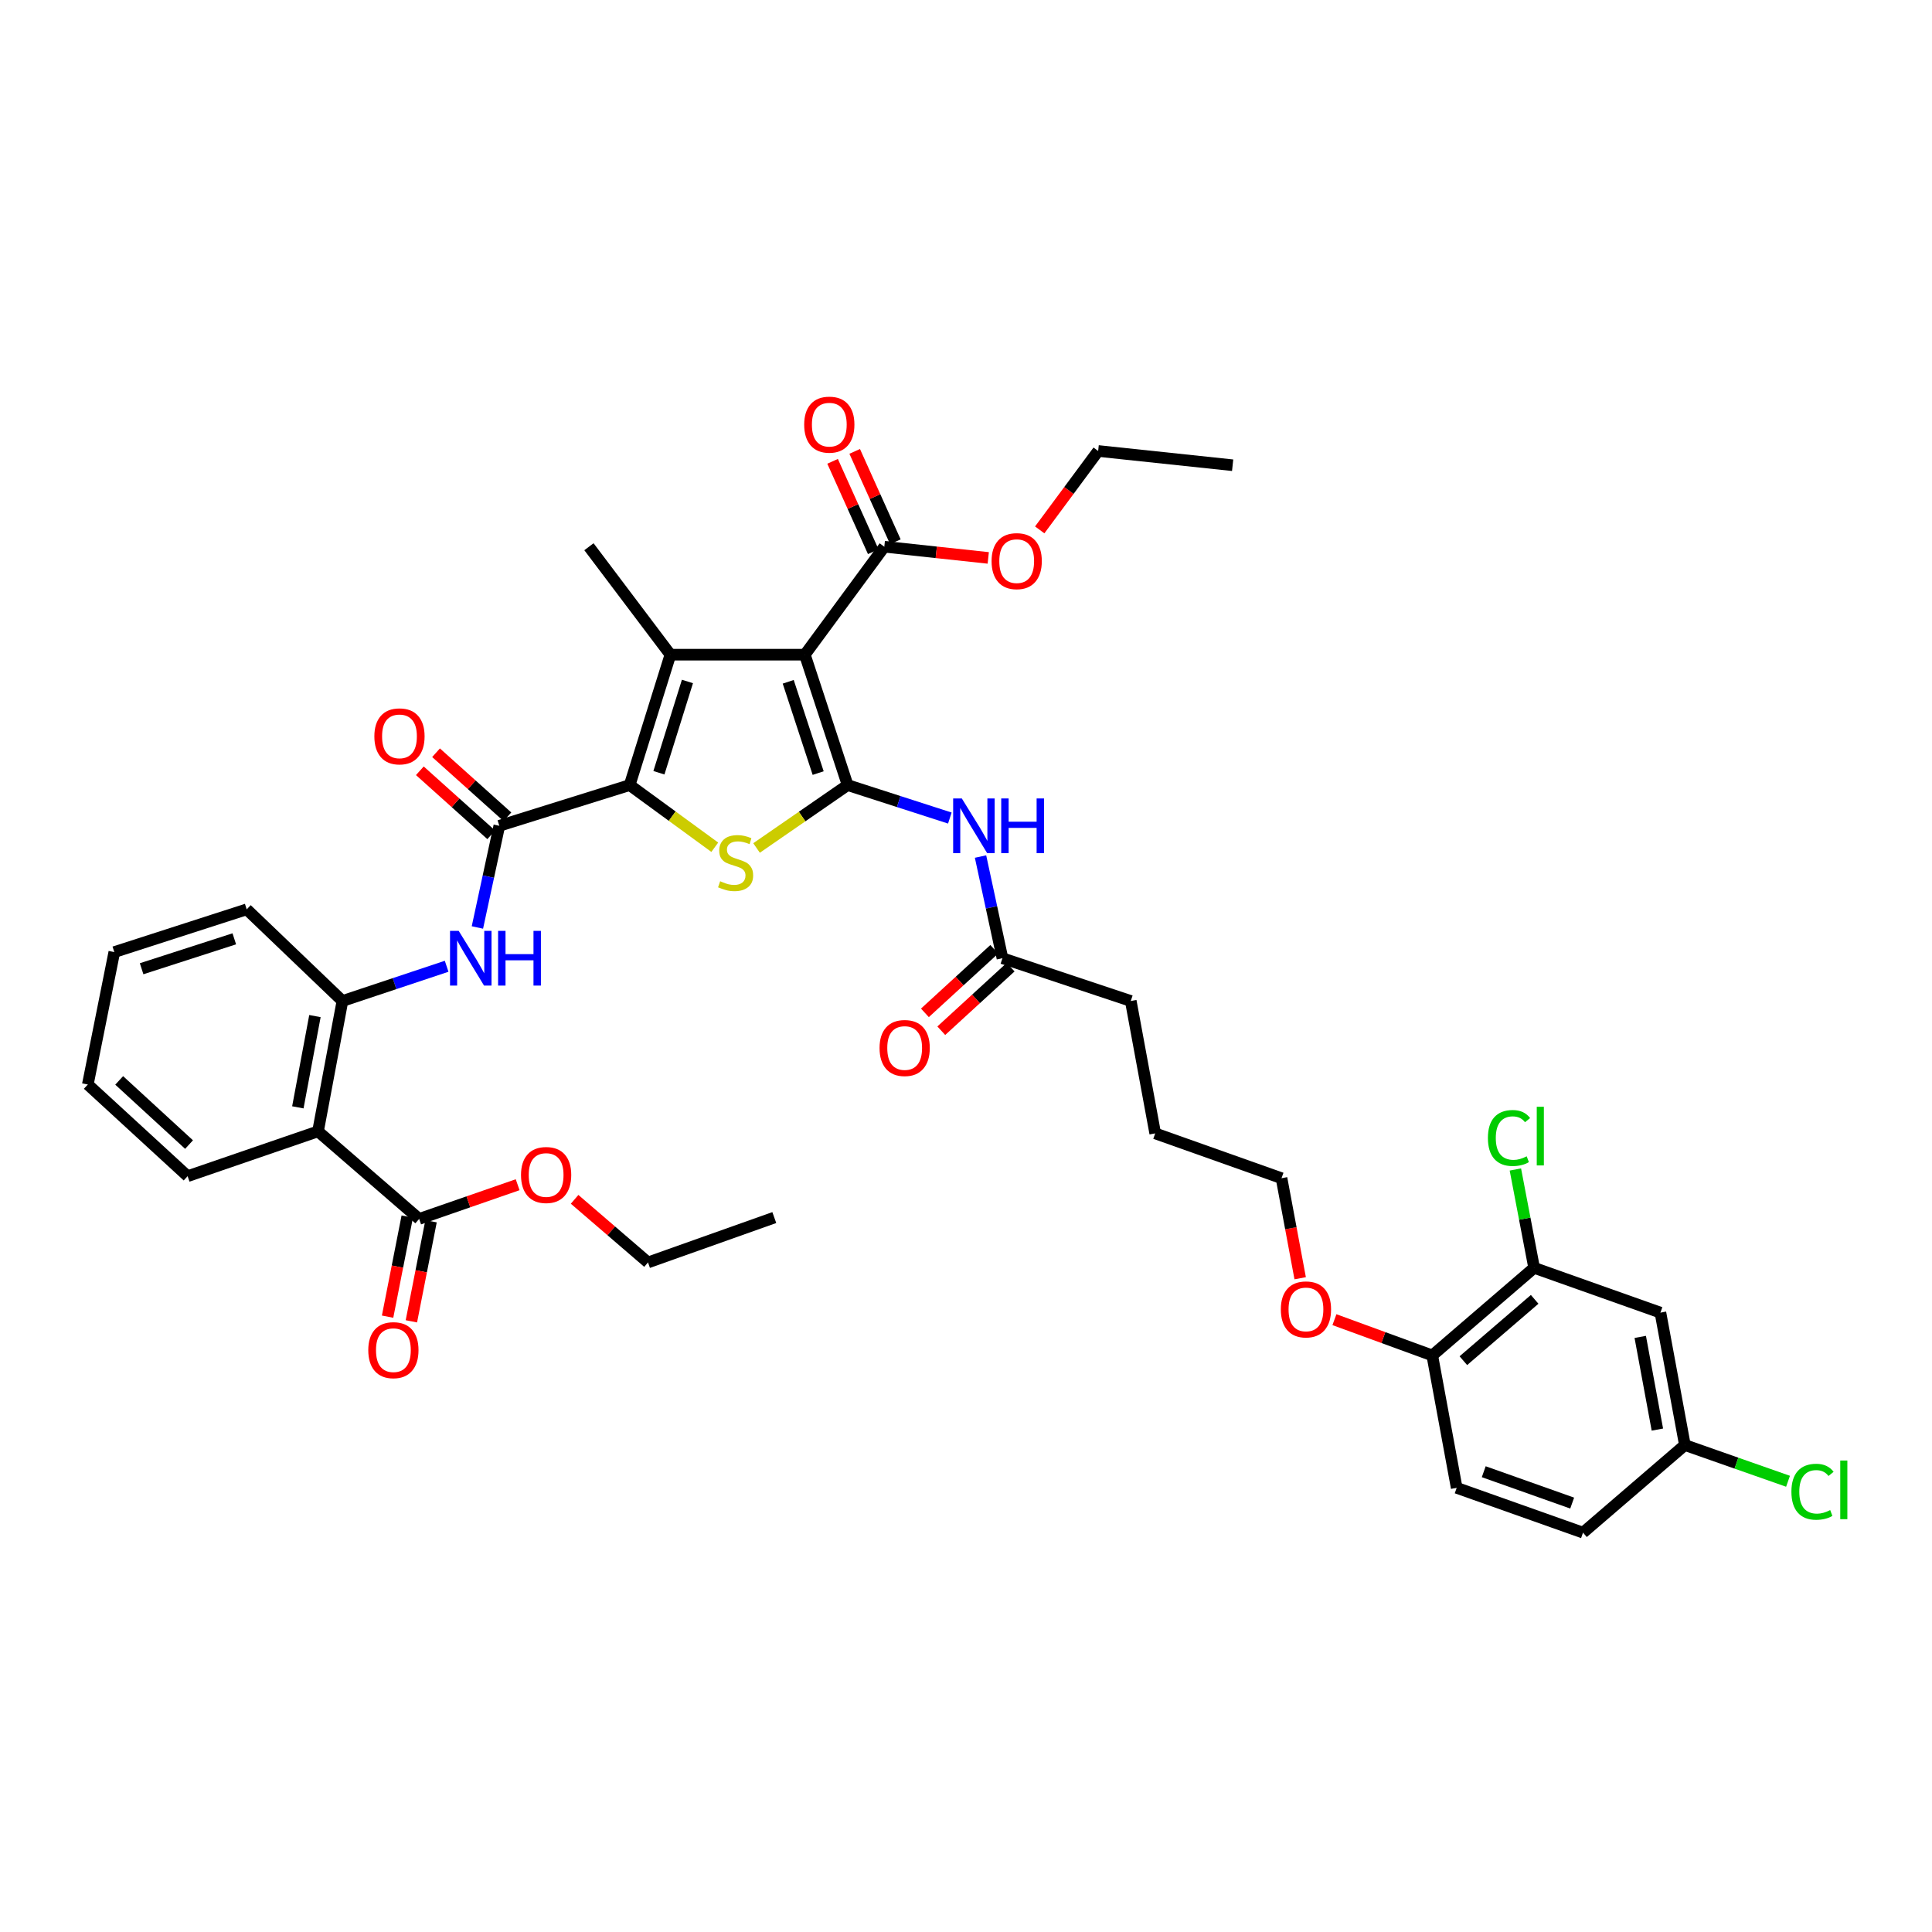 <?xml version='1.0' encoding='iso-8859-1'?>
<svg version='1.1' baseProfile='full'
              xmlns='http://www.w3.org/2000/svg'
                      xmlns:rdkit='http://www.rdkit.org/xml'
                      xmlns:xlink='http://www.w3.org/1999/xlink'
                  xml:space='preserve'
width='1000px' height='1000px' viewBox='0 0 1000 1000'>
<!-- END OF HEADER -->
<rect style='opacity:1.0;fill:#FFFFFF;stroke:none' width='1000' height='1000' x='0' y='0'> </rect>
<path class='bond-0' d='M 438.726,406.356 L 416.579,338.863' style='fill:none;fill-rule:evenodd;stroke:#000000;stroke-width:6px;stroke-linecap:butt;stroke-linejoin:miter;stroke-opacity:1' />
<path class='bond-0' d='M 423.482,400.144 L 407.979,352.899' style='fill:none;fill-rule:evenodd;stroke:#000000;stroke-width:6px;stroke-linecap:butt;stroke-linejoin:miter;stroke-opacity:1' />
<path class='bond-3' d='M 438.726,406.356 L 415.158,422.635' style='fill:none;fill-rule:evenodd;stroke:#000000;stroke-width:6px;stroke-linecap:butt;stroke-linejoin:miter;stroke-opacity:1' />
<path class='bond-3' d='M 415.158,422.635 L 391.59,438.915' style='fill:none;fill-rule:evenodd;stroke:#CCCC00;stroke-width:6px;stroke-linecap:butt;stroke-linejoin:miter;stroke-opacity:1' />
<path class='bond-5' d='M 438.726,406.356 L 465.181,414.887' style='fill:none;fill-rule:evenodd;stroke:#000000;stroke-width:6px;stroke-linecap:butt;stroke-linejoin:miter;stroke-opacity:1' />
<path class='bond-5' d='M 465.181,414.887 L 491.635,423.419' style='fill:none;fill-rule:evenodd;stroke:#0000FF;stroke-width:6px;stroke-linecap:butt;stroke-linejoin:miter;stroke-opacity:1' />
<path class='bond-2' d='M 416.579,338.863 L 347.003,338.863' style='fill:none;fill-rule:evenodd;stroke:#000000;stroke-width:6px;stroke-linecap:butt;stroke-linejoin:miter;stroke-opacity:1' />
<path class='bond-8' d='M 416.579,338.863 L 457.715,282.984' style='fill:none;fill-rule:evenodd;stroke:#000000;stroke-width:6px;stroke-linecap:butt;stroke-linejoin:miter;stroke-opacity:1' />
<path class='bond-1' d='M 325.916,406.356 L 347.943,422.444' style='fill:none;fill-rule:evenodd;stroke:#000000;stroke-width:6px;stroke-linecap:butt;stroke-linejoin:miter;stroke-opacity:1' />
<path class='bond-1' d='M 347.943,422.444 L 369.971,438.532' style='fill:none;fill-rule:evenodd;stroke:#CCCC00;stroke-width:6px;stroke-linecap:butt;stroke-linejoin:miter;stroke-opacity:1' />
<path class='bond-4' d='M 325.916,406.356 L 258.444,427.436' style='fill:none;fill-rule:evenodd;stroke:#000000;stroke-width:6px;stroke-linecap:butt;stroke-linejoin:miter;stroke-opacity:1' />
<path class='bond-39' d='M 325.916,406.356 L 347.003,338.863' style='fill:none;fill-rule:evenodd;stroke:#000000;stroke-width:6px;stroke-linecap:butt;stroke-linejoin:miter;stroke-opacity:1' />
<path class='bond-39' d='M 341.055,399.974 L 355.816,352.729' style='fill:none;fill-rule:evenodd;stroke:#000000;stroke-width:6px;stroke-linecap:butt;stroke-linejoin:miter;stroke-opacity:1' />
<path class='bond-21' d='M 347.003,338.863 L 304.836,282.984' style='fill:none;fill-rule:evenodd;stroke:#000000;stroke-width:6px;stroke-linecap:butt;stroke-linejoin:miter;stroke-opacity:1' />
<path class='bond-7' d='M 258.444,427.436 L 252.773,453.749' style='fill:none;fill-rule:evenodd;stroke:#000000;stroke-width:6px;stroke-linecap:butt;stroke-linejoin:miter;stroke-opacity:1' />
<path class='bond-7' d='M 252.773,453.749 L 247.102,480.061' style='fill:none;fill-rule:evenodd;stroke:#0000FF;stroke-width:6px;stroke-linecap:butt;stroke-linejoin:miter;stroke-opacity:1' />
<path class='bond-14' d='M 262.635,422.767 L 244.165,406.19' style='fill:none;fill-rule:evenodd;stroke:#000000;stroke-width:6px;stroke-linecap:butt;stroke-linejoin:miter;stroke-opacity:1' />
<path class='bond-14' d='M 244.165,406.19 L 225.695,389.614' style='fill:none;fill-rule:evenodd;stroke:#FF0000;stroke-width:6px;stroke-linecap:butt;stroke-linejoin:miter;stroke-opacity:1' />
<path class='bond-14' d='M 254.254,432.105 L 235.784,415.529' style='fill:none;fill-rule:evenodd;stroke:#000000;stroke-width:6px;stroke-linecap:butt;stroke-linejoin:miter;stroke-opacity:1' />
<path class='bond-14' d='M 235.784,415.529 L 217.314,398.953' style='fill:none;fill-rule:evenodd;stroke:#FF0000;stroke-width:6px;stroke-linecap:butt;stroke-linejoin:miter;stroke-opacity:1' />
<path class='bond-11' d='M 507.522,443.349 L 513.193,469.661' style='fill:none;fill-rule:evenodd;stroke:#0000FF;stroke-width:6px;stroke-linecap:butt;stroke-linejoin:miter;stroke-opacity:1' />
<path class='bond-11' d='M 513.193,469.661 L 518.864,495.974' style='fill:none;fill-rule:evenodd;stroke:#000000;stroke-width:6px;stroke-linecap:butt;stroke-linejoin:miter;stroke-opacity:1' />
<path class='bond-6' d='M 164.602,585.592 L 177.24,518.114' style='fill:none;fill-rule:evenodd;stroke:#000000;stroke-width:6px;stroke-linecap:butt;stroke-linejoin:miter;stroke-opacity:1' />
<path class='bond-6' d='M 154.164,573.16 L 163.011,525.925' style='fill:none;fill-rule:evenodd;stroke:#000000;stroke-width:6px;stroke-linecap:butt;stroke-linejoin:miter;stroke-opacity:1' />
<path class='bond-10' d='M 164.602,585.592 L 216.953,630.91' style='fill:none;fill-rule:evenodd;stroke:#000000;stroke-width:6px;stroke-linecap:butt;stroke-linejoin:miter;stroke-opacity:1' />
<path class='bond-27' d='M 164.602,585.592 L 97.109,608.791' style='fill:none;fill-rule:evenodd;stroke:#000000;stroke-width:6px;stroke-linecap:butt;stroke-linejoin:miter;stroke-opacity:1' />
<path class='bond-9' d='M 231.182,500.137 L 204.211,509.125' style='fill:none;fill-rule:evenodd;stroke:#0000FF;stroke-width:6px;stroke-linecap:butt;stroke-linejoin:miter;stroke-opacity:1' />
<path class='bond-9' d='M 204.211,509.125 L 177.24,518.114' style='fill:none;fill-rule:evenodd;stroke:#000000;stroke-width:6px;stroke-linecap:butt;stroke-linejoin:miter;stroke-opacity:1' />
<path class='bond-16' d='M 463.436,280.41 L 452.913,257.023' style='fill:none;fill-rule:evenodd;stroke:#000000;stroke-width:6px;stroke-linecap:butt;stroke-linejoin:miter;stroke-opacity:1' />
<path class='bond-16' d='M 452.913,257.023 L 442.389,233.636' style='fill:none;fill-rule:evenodd;stroke:#FF0000;stroke-width:6px;stroke-linecap:butt;stroke-linejoin:miter;stroke-opacity:1' />
<path class='bond-16' d='M 451.994,285.559 L 441.47,262.172' style='fill:none;fill-rule:evenodd;stroke:#000000;stroke-width:6px;stroke-linecap:butt;stroke-linejoin:miter;stroke-opacity:1' />
<path class='bond-16' d='M 441.47,262.172 L 430.946,238.785' style='fill:none;fill-rule:evenodd;stroke:#FF0000;stroke-width:6px;stroke-linecap:butt;stroke-linejoin:miter;stroke-opacity:1' />
<path class='bond-23' d='M 457.715,282.984 L 484.615,285.88' style='fill:none;fill-rule:evenodd;stroke:#000000;stroke-width:6px;stroke-linecap:butt;stroke-linejoin:miter;stroke-opacity:1' />
<path class='bond-23' d='M 484.615,285.88 L 511.516,288.775' style='fill:none;fill-rule:evenodd;stroke:#FF0000;stroke-width:6px;stroke-linecap:butt;stroke-linejoin:miter;stroke-opacity:1' />
<path class='bond-29' d='M 177.24,518.114 L 127.697,470.676' style='fill:none;fill-rule:evenodd;stroke:#000000;stroke-width:6px;stroke-linecap:butt;stroke-linejoin:miter;stroke-opacity:1' />
<path class='bond-17' d='M 210.797,629.7 L 205.707,655.6' style='fill:none;fill-rule:evenodd;stroke:#000000;stroke-width:6px;stroke-linecap:butt;stroke-linejoin:miter;stroke-opacity:1' />
<path class='bond-17' d='M 205.707,655.6 L 200.616,681.499' style='fill:none;fill-rule:evenodd;stroke:#FF0000;stroke-width:6px;stroke-linecap:butt;stroke-linejoin:miter;stroke-opacity:1' />
<path class='bond-17' d='M 223.109,632.12 L 218.019,658.02' style='fill:none;fill-rule:evenodd;stroke:#000000;stroke-width:6px;stroke-linecap:butt;stroke-linejoin:miter;stroke-opacity:1' />
<path class='bond-17' d='M 218.019,658.02 L 212.928,683.919' style='fill:none;fill-rule:evenodd;stroke:#FF0000;stroke-width:6px;stroke-linecap:butt;stroke-linejoin:miter;stroke-opacity:1' />
<path class='bond-24' d='M 216.953,630.91 L 242.444,622.061' style='fill:none;fill-rule:evenodd;stroke:#000000;stroke-width:6px;stroke-linecap:butt;stroke-linejoin:miter;stroke-opacity:1' />
<path class='bond-24' d='M 242.444,622.061 L 267.936,613.211' style='fill:none;fill-rule:evenodd;stroke:#FF0000;stroke-width:6px;stroke-linecap:butt;stroke-linejoin:miter;stroke-opacity:1' />
<path class='bond-18' d='M 514.624,491.349 L 496.678,507.8' style='fill:none;fill-rule:evenodd;stroke:#000000;stroke-width:6px;stroke-linecap:butt;stroke-linejoin:miter;stroke-opacity:1' />
<path class='bond-18' d='M 496.678,507.8 L 478.732,524.251' style='fill:none;fill-rule:evenodd;stroke:#FF0000;stroke-width:6px;stroke-linecap:butt;stroke-linejoin:miter;stroke-opacity:1' />
<path class='bond-18' d='M 523.103,500.599 L 505.157,517.049' style='fill:none;fill-rule:evenodd;stroke:#000000;stroke-width:6px;stroke-linecap:butt;stroke-linejoin:miter;stroke-opacity:1' />
<path class='bond-18' d='M 505.157,517.049 L 487.211,533.5' style='fill:none;fill-rule:evenodd;stroke:#FF0000;stroke-width:6px;stroke-linecap:butt;stroke-linejoin:miter;stroke-opacity:1' />
<path class='bond-30' d='M 518.864,495.974 L 585.283,518.114' style='fill:none;fill-rule:evenodd;stroke:#000000;stroke-width:6px;stroke-linecap:butt;stroke-linejoin:miter;stroke-opacity:1' />
<path class='bond-12' d='M 794.062,656.228 L 741.341,701.574' style='fill:none;fill-rule:evenodd;stroke:#000000;stroke-width:6px;stroke-linecap:butt;stroke-linejoin:miter;stroke-opacity:1' />
<path class='bond-12' d='M 794.336,672.543 L 757.431,704.285' style='fill:none;fill-rule:evenodd;stroke:#000000;stroke-width:6px;stroke-linecap:butt;stroke-linejoin:miter;stroke-opacity:1' />
<path class='bond-13' d='M 794.062,656.228 L 859.428,679.414' style='fill:none;fill-rule:evenodd;stroke:#000000;stroke-width:6px;stroke-linecap:butt;stroke-linejoin:miter;stroke-opacity:1' />
<path class='bond-22' d='M 794.062,656.228 L 789.208,630.775' style='fill:none;fill-rule:evenodd;stroke:#000000;stroke-width:6px;stroke-linecap:butt;stroke-linejoin:miter;stroke-opacity:1' />
<path class='bond-22' d='M 789.208,630.775 L 784.355,605.321' style='fill:none;fill-rule:evenodd;stroke:#00CC00;stroke-width:6px;stroke-linecap:butt;stroke-linejoin:miter;stroke-opacity:1' />
<path class='bond-41' d='M 859.428,679.414 L 872.094,747.952' style='fill:none;fill-rule:evenodd;stroke:#000000;stroke-width:6px;stroke-linecap:butt;stroke-linejoin:miter;stroke-opacity:1' />
<path class='bond-41' d='M 848.989,691.975 L 857.856,739.951' style='fill:none;fill-rule:evenodd;stroke:#000000;stroke-width:6px;stroke-linecap:butt;stroke-linejoin:miter;stroke-opacity:1' />
<path class='bond-15' d='M 741.341,701.574 L 716.021,692.315' style='fill:none;fill-rule:evenodd;stroke:#000000;stroke-width:6px;stroke-linecap:butt;stroke-linejoin:miter;stroke-opacity:1' />
<path class='bond-15' d='M 716.021,692.315 L 690.701,683.055' style='fill:none;fill-rule:evenodd;stroke:#FF0000;stroke-width:6px;stroke-linecap:butt;stroke-linejoin:miter;stroke-opacity:1' />
<path class='bond-19' d='M 741.341,701.574 L 753.979,770.105' style='fill:none;fill-rule:evenodd;stroke:#000000;stroke-width:6px;stroke-linecap:butt;stroke-linejoin:miter;stroke-opacity:1' />
<path class='bond-25' d='M 753.979,770.105 L 819.366,793.298' style='fill:none;fill-rule:evenodd;stroke:#000000;stroke-width:6px;stroke-linecap:butt;stroke-linejoin:miter;stroke-opacity:1' />
<path class='bond-25' d='M 767.982,761.758 L 813.753,777.993' style='fill:none;fill-rule:evenodd;stroke:#000000;stroke-width:6px;stroke-linecap:butt;stroke-linejoin:miter;stroke-opacity:1' />
<path class='bond-20' d='M 872.094,747.952 L 819.366,793.298' style='fill:none;fill-rule:evenodd;stroke:#000000;stroke-width:6px;stroke-linecap:butt;stroke-linejoin:miter;stroke-opacity:1' />
<path class='bond-26' d='M 872.094,747.952 L 898.787,757.327' style='fill:none;fill-rule:evenodd;stroke:#000000;stroke-width:6px;stroke-linecap:butt;stroke-linejoin:miter;stroke-opacity:1' />
<path class='bond-26' d='M 898.787,757.327 L 925.48,766.701' style='fill:none;fill-rule:evenodd;stroke:#00CC00;stroke-width:6px;stroke-linecap:butt;stroke-linejoin:miter;stroke-opacity:1' />
<path class='bond-31' d='M 538.157,274.268 L 553.282,253.848' style='fill:none;fill-rule:evenodd;stroke:#FF0000;stroke-width:6px;stroke-linecap:butt;stroke-linejoin:miter;stroke-opacity:1' />
<path class='bond-31' d='M 553.282,253.848 L 568.406,233.428' style='fill:none;fill-rule:evenodd;stroke:#000000;stroke-width:6px;stroke-linecap:butt;stroke-linejoin:miter;stroke-opacity:1' />
<path class='bond-32' d='M 297.414,620.769 L 316.408,637.105' style='fill:none;fill-rule:evenodd;stroke:#FF0000;stroke-width:6px;stroke-linecap:butt;stroke-linejoin:miter;stroke-opacity:1' />
<path class='bond-32' d='M 316.408,637.105 L 335.403,653.44' style='fill:none;fill-rule:evenodd;stroke:#000000;stroke-width:6px;stroke-linecap:butt;stroke-linejoin:miter;stroke-opacity:1' />
<path class='bond-40' d='M 97.109,608.791 L 45.455,561.34' style='fill:none;fill-rule:evenodd;stroke:#000000;stroke-width:6px;stroke-linecap:butt;stroke-linejoin:miter;stroke-opacity:1' />
<path class='bond-40' d='M 97.85,592.433 L 61.691,559.217' style='fill:none;fill-rule:evenodd;stroke:#000000;stroke-width:6px;stroke-linecap:butt;stroke-linejoin:miter;stroke-opacity:1' />
<path class='bond-28' d='M 672.969,661.619 L 668.142,635.728' style='fill:none;fill-rule:evenodd;stroke:#FF0000;stroke-width:6px;stroke-linecap:butt;stroke-linejoin:miter;stroke-opacity:1' />
<path class='bond-28' d='M 668.142,635.728 L 663.315,609.837' style='fill:none;fill-rule:evenodd;stroke:#000000;stroke-width:6px;stroke-linecap:butt;stroke-linejoin:miter;stroke-opacity:1' />
<path class='bond-36' d='M 127.697,470.676 L 59.166,492.795' style='fill:none;fill-rule:evenodd;stroke:#000000;stroke-width:6px;stroke-linecap:butt;stroke-linejoin:miter;stroke-opacity:1' />
<path class='bond-36' d='M 121.272,485.935 L 73.3,501.419' style='fill:none;fill-rule:evenodd;stroke:#000000;stroke-width:6px;stroke-linecap:butt;stroke-linejoin:miter;stroke-opacity:1' />
<path class='bond-34' d='M 585.283,518.114 L 597.935,586.638' style='fill:none;fill-rule:evenodd;stroke:#000000;stroke-width:6px;stroke-linecap:butt;stroke-linejoin:miter;stroke-opacity:1' />
<path class='bond-38' d='M 568.406,233.428 L 638.011,240.803' style='fill:none;fill-rule:evenodd;stroke:#000000;stroke-width:6px;stroke-linecap:butt;stroke-linejoin:miter;stroke-opacity:1' />
<path class='bond-37' d='M 335.403,653.44 L 400.776,630.213' style='fill:none;fill-rule:evenodd;stroke:#000000;stroke-width:6px;stroke-linecap:butt;stroke-linejoin:miter;stroke-opacity:1' />
<path class='bond-33' d='M 663.315,609.837 L 597.935,586.638' style='fill:none;fill-rule:evenodd;stroke:#000000;stroke-width:6px;stroke-linecap:butt;stroke-linejoin:miter;stroke-opacity:1' />
<path class='bond-35' d='M 45.455,561.34 L 59.166,492.795' style='fill:none;fill-rule:evenodd;stroke:#000000;stroke-width:6px;stroke-linecap:butt;stroke-linejoin:miter;stroke-opacity:1' />
<path  class='atom-4' d='M 372.749 456.124
Q 373.069 456.244, 374.389 456.804
Q 375.709 457.364, 377.149 457.724
Q 378.629 458.044, 380.069 458.044
Q 382.749 458.044, 384.309 456.764
Q 385.869 455.444, 385.869 453.164
Q 385.869 451.604, 385.069 450.644
Q 384.309 449.684, 383.109 449.164
Q 381.909 448.644, 379.909 448.044
Q 377.389 447.284, 375.869 446.564
Q 374.389 445.844, 373.309 444.324
Q 372.269 442.804, 372.269 440.244
Q 372.269 436.684, 374.669 434.484
Q 377.109 432.284, 381.909 432.284
Q 385.189 432.284, 388.909 433.844
L 387.989 436.924
Q 384.589 435.524, 382.029 435.524
Q 379.269 435.524, 377.749 436.684
Q 376.229 437.804, 376.269 439.764
Q 376.269 441.284, 377.029 442.204
Q 377.829 443.124, 378.949 443.644
Q 380.109 444.164, 382.029 444.764
Q 384.589 445.564, 386.109 446.364
Q 387.629 447.164, 388.709 448.804
Q 389.829 450.404, 389.829 453.164
Q 389.829 457.084, 387.189 459.204
Q 384.589 461.284, 380.229 461.284
Q 377.709 461.284, 375.789 460.724
Q 373.909 460.204, 371.669 459.284
L 372.749 456.124
' fill='#CCCC00'/>
<path  class='atom-6' d='M 497.832 413.276
L 507.112 428.276
Q 508.032 429.756, 509.512 432.436
Q 510.992 435.116, 511.072 435.276
L 511.072 413.276
L 514.832 413.276
L 514.832 441.596
L 510.952 441.596
L 500.992 425.196
Q 499.832 423.276, 498.592 421.076
Q 497.392 418.876, 497.032 418.196
L 497.032 441.596
L 493.352 441.596
L 493.352 413.276
L 497.832 413.276
' fill='#0000FF'/>
<path  class='atom-6' d='M 518.232 413.276
L 522.072 413.276
L 522.072 425.316
L 536.552 425.316
L 536.552 413.276
L 540.392 413.276
L 540.392 441.596
L 536.552 441.596
L 536.552 428.516
L 522.072 428.516
L 522.072 441.596
L 518.232 441.596
L 518.232 413.276
' fill='#0000FF'/>
<path  class='atom-8' d='M 237.413 481.814
L 246.693 496.814
Q 247.613 498.294, 249.093 500.974
Q 250.573 503.654, 250.653 503.814
L 250.653 481.814
L 254.413 481.814
L 254.413 510.134
L 250.533 510.134
L 240.573 493.734
Q 239.413 491.814, 238.173 489.614
Q 236.973 487.414, 236.613 486.734
L 236.613 510.134
L 232.933 510.134
L 232.933 481.814
L 237.413 481.814
' fill='#0000FF'/>
<path  class='atom-8' d='M 257.813 481.814
L 261.653 481.814
L 261.653 493.854
L 276.133 493.854
L 276.133 481.814
L 279.973 481.814
L 279.973 510.134
L 276.133 510.134
L 276.133 497.054
L 261.653 497.054
L 261.653 510.134
L 257.813 510.134
L 257.813 481.814
' fill='#0000FF'/>
<path  class='atom-15' d='M 193.769 381.138
Q 193.769 374.338, 197.129 370.538
Q 200.489 366.738, 206.769 366.738
Q 213.049 366.738, 216.409 370.538
Q 219.769 374.338, 219.769 381.138
Q 219.769 388.018, 216.369 391.938
Q 212.969 395.818, 206.769 395.818
Q 200.529 395.818, 197.129 391.938
Q 193.769 388.058, 193.769 381.138
M 206.769 392.618
Q 211.089 392.618, 213.409 389.738
Q 215.769 386.818, 215.769 381.138
Q 215.769 375.578, 213.409 372.778
Q 211.089 369.938, 206.769 369.938
Q 202.449 369.938, 200.089 372.738
Q 197.769 375.538, 197.769 381.138
Q 197.769 386.858, 200.089 389.738
Q 202.449 392.618, 206.769 392.618
' fill='#FF0000'/>
<path  class='atom-17' d='M 416.246 219.796
Q 416.246 212.996, 419.606 209.196
Q 422.966 205.396, 429.246 205.396
Q 435.526 205.396, 438.886 209.196
Q 442.246 212.996, 442.246 219.796
Q 442.246 226.676, 438.846 230.596
Q 435.446 234.476, 429.246 234.476
Q 423.006 234.476, 419.606 230.596
Q 416.246 226.716, 416.246 219.796
M 429.246 231.276
Q 433.566 231.276, 435.886 228.396
Q 438.246 225.476, 438.246 219.796
Q 438.246 214.236, 435.886 211.436
Q 433.566 208.596, 429.246 208.596
Q 424.926 208.596, 422.566 211.396
Q 420.246 214.196, 420.246 219.796
Q 420.246 225.516, 422.566 228.396
Q 424.926 231.276, 429.246 231.276
' fill='#FF0000'/>
<path  class='atom-18' d='M 190.618 698.838
Q 190.618 692.038, 193.978 688.238
Q 197.338 684.438, 203.618 684.438
Q 209.898 684.438, 213.258 688.238
Q 216.618 692.038, 216.618 698.838
Q 216.618 705.718, 213.218 709.638
Q 209.818 713.518, 203.618 713.518
Q 197.378 713.518, 193.978 709.638
Q 190.618 705.758, 190.618 698.838
M 203.618 710.318
Q 207.938 710.318, 210.258 707.438
Q 212.618 704.518, 212.618 698.838
Q 212.618 693.278, 210.258 690.478
Q 207.938 687.638, 203.618 687.638
Q 199.298 687.638, 196.938 690.438
Q 194.618 693.238, 194.618 698.838
Q 194.618 704.558, 196.938 707.438
Q 199.298 710.318, 203.618 710.318
' fill='#FF0000'/>
<path  class='atom-19' d='M 455.255 542.445
Q 455.255 535.645, 458.615 531.845
Q 461.975 528.045, 468.255 528.045
Q 474.535 528.045, 477.895 531.845
Q 481.255 535.645, 481.255 542.445
Q 481.255 549.325, 477.855 553.245
Q 474.455 557.125, 468.255 557.125
Q 462.015 557.125, 458.615 553.245
Q 455.255 549.365, 455.255 542.445
M 468.255 553.925
Q 472.575 553.925, 474.895 551.045
Q 477.255 548.125, 477.255 542.445
Q 477.255 536.885, 474.895 534.085
Q 472.575 531.245, 468.255 531.245
Q 463.935 531.245, 461.575 534.045
Q 459.255 536.845, 459.255 542.445
Q 459.255 548.165, 461.575 551.045
Q 463.935 553.925, 468.255 553.925
' fill='#FF0000'/>
<path  class='atom-23' d='M 770.141 589.026
Q 770.141 581.986, 773.421 578.306
Q 776.741 574.586, 783.021 574.586
Q 788.861 574.586, 791.981 578.706
L 789.341 580.866
Q 787.061 577.866, 783.021 577.866
Q 778.741 577.866, 776.461 580.746
Q 774.221 583.586, 774.221 589.026
Q 774.221 594.626, 776.541 597.506
Q 778.901 600.386, 783.461 600.386
Q 786.581 600.386, 790.221 598.506
L 791.341 601.506
Q 789.861 602.466, 787.621 603.026
Q 785.381 603.586, 782.901 603.586
Q 776.741 603.586, 773.421 599.826
Q 770.141 596.066, 770.141 589.026
' fill='#00CC00'/>
<path  class='atom-23' d='M 795.421 572.866
L 799.101 572.866
L 799.101 603.226
L 795.421 603.226
L 795.421 572.866
' fill='#00CC00'/>
<path  class='atom-24' d='M 513.239 290.44
Q 513.239 283.64, 516.599 279.84
Q 519.959 276.04, 526.239 276.04
Q 532.519 276.04, 535.879 279.84
Q 539.239 283.64, 539.239 290.44
Q 539.239 297.32, 535.839 301.24
Q 532.439 305.12, 526.239 305.12
Q 519.999 305.12, 516.599 301.24
Q 513.239 297.36, 513.239 290.44
M 526.239 301.92
Q 530.559 301.92, 532.879 299.04
Q 535.239 296.12, 535.239 290.44
Q 535.239 284.88, 532.879 282.08
Q 530.559 279.24, 526.239 279.24
Q 521.919 279.24, 519.559 282.04
Q 517.239 284.84, 517.239 290.44
Q 517.239 296.16, 519.559 299.04
Q 521.919 301.92, 526.239 301.92
' fill='#FF0000'/>
<path  class='atom-25' d='M 269.675 608.174
Q 269.675 601.374, 273.035 597.574
Q 276.395 593.774, 282.675 593.774
Q 288.955 593.774, 292.315 597.574
Q 295.675 601.374, 295.675 608.174
Q 295.675 615.054, 292.275 618.974
Q 288.875 622.854, 282.675 622.854
Q 276.435 622.854, 273.035 618.974
Q 269.675 615.094, 269.675 608.174
M 282.675 619.654
Q 286.995 619.654, 289.315 616.774
Q 291.675 613.854, 291.675 608.174
Q 291.675 602.614, 289.315 599.814
Q 286.995 596.974, 282.675 596.974
Q 278.355 596.974, 275.995 599.774
Q 273.675 602.574, 273.675 608.174
Q 273.675 613.894, 275.995 616.774
Q 278.355 619.654, 282.675 619.654
' fill='#FF0000'/>
<path  class='atom-27' d='M 927.231 772.131
Q 927.231 765.091, 930.511 761.411
Q 933.831 757.691, 940.111 757.691
Q 945.951 757.691, 949.071 761.811
L 946.431 763.971
Q 944.151 760.971, 940.111 760.971
Q 935.831 760.971, 933.551 763.851
Q 931.311 766.691, 931.311 772.131
Q 931.311 777.731, 933.631 780.611
Q 935.991 783.491, 940.551 783.491
Q 943.671 783.491, 947.311 781.611
L 948.431 784.611
Q 946.951 785.571, 944.711 786.131
Q 942.471 786.691, 939.991 786.691
Q 933.831 786.691, 930.511 782.931
Q 927.231 779.171, 927.231 772.131
' fill='#00CC00'/>
<path  class='atom-27' d='M 952.511 755.971
L 956.191 755.971
L 956.191 786.331
L 952.511 786.331
L 952.511 755.971
' fill='#00CC00'/>
<path  class='atom-29' d='M 662.96 677.744
Q 662.96 670.944, 666.32 667.144
Q 669.68 663.344, 675.96 663.344
Q 682.24 663.344, 685.6 667.144
Q 688.96 670.944, 688.96 677.744
Q 688.96 684.624, 685.56 688.544
Q 682.16 692.424, 675.96 692.424
Q 669.72 692.424, 666.32 688.544
Q 662.96 684.664, 662.96 677.744
M 675.96 689.224
Q 680.28 689.224, 682.6 686.344
Q 684.96 683.424, 684.96 677.744
Q 684.96 672.184, 682.6 669.384
Q 680.28 666.544, 675.96 666.544
Q 671.64 666.544, 669.28 669.344
Q 666.96 672.144, 666.96 677.744
Q 666.96 683.464, 669.28 686.344
Q 671.64 689.224, 675.96 689.224
' fill='#FF0000'/>
</svg>

